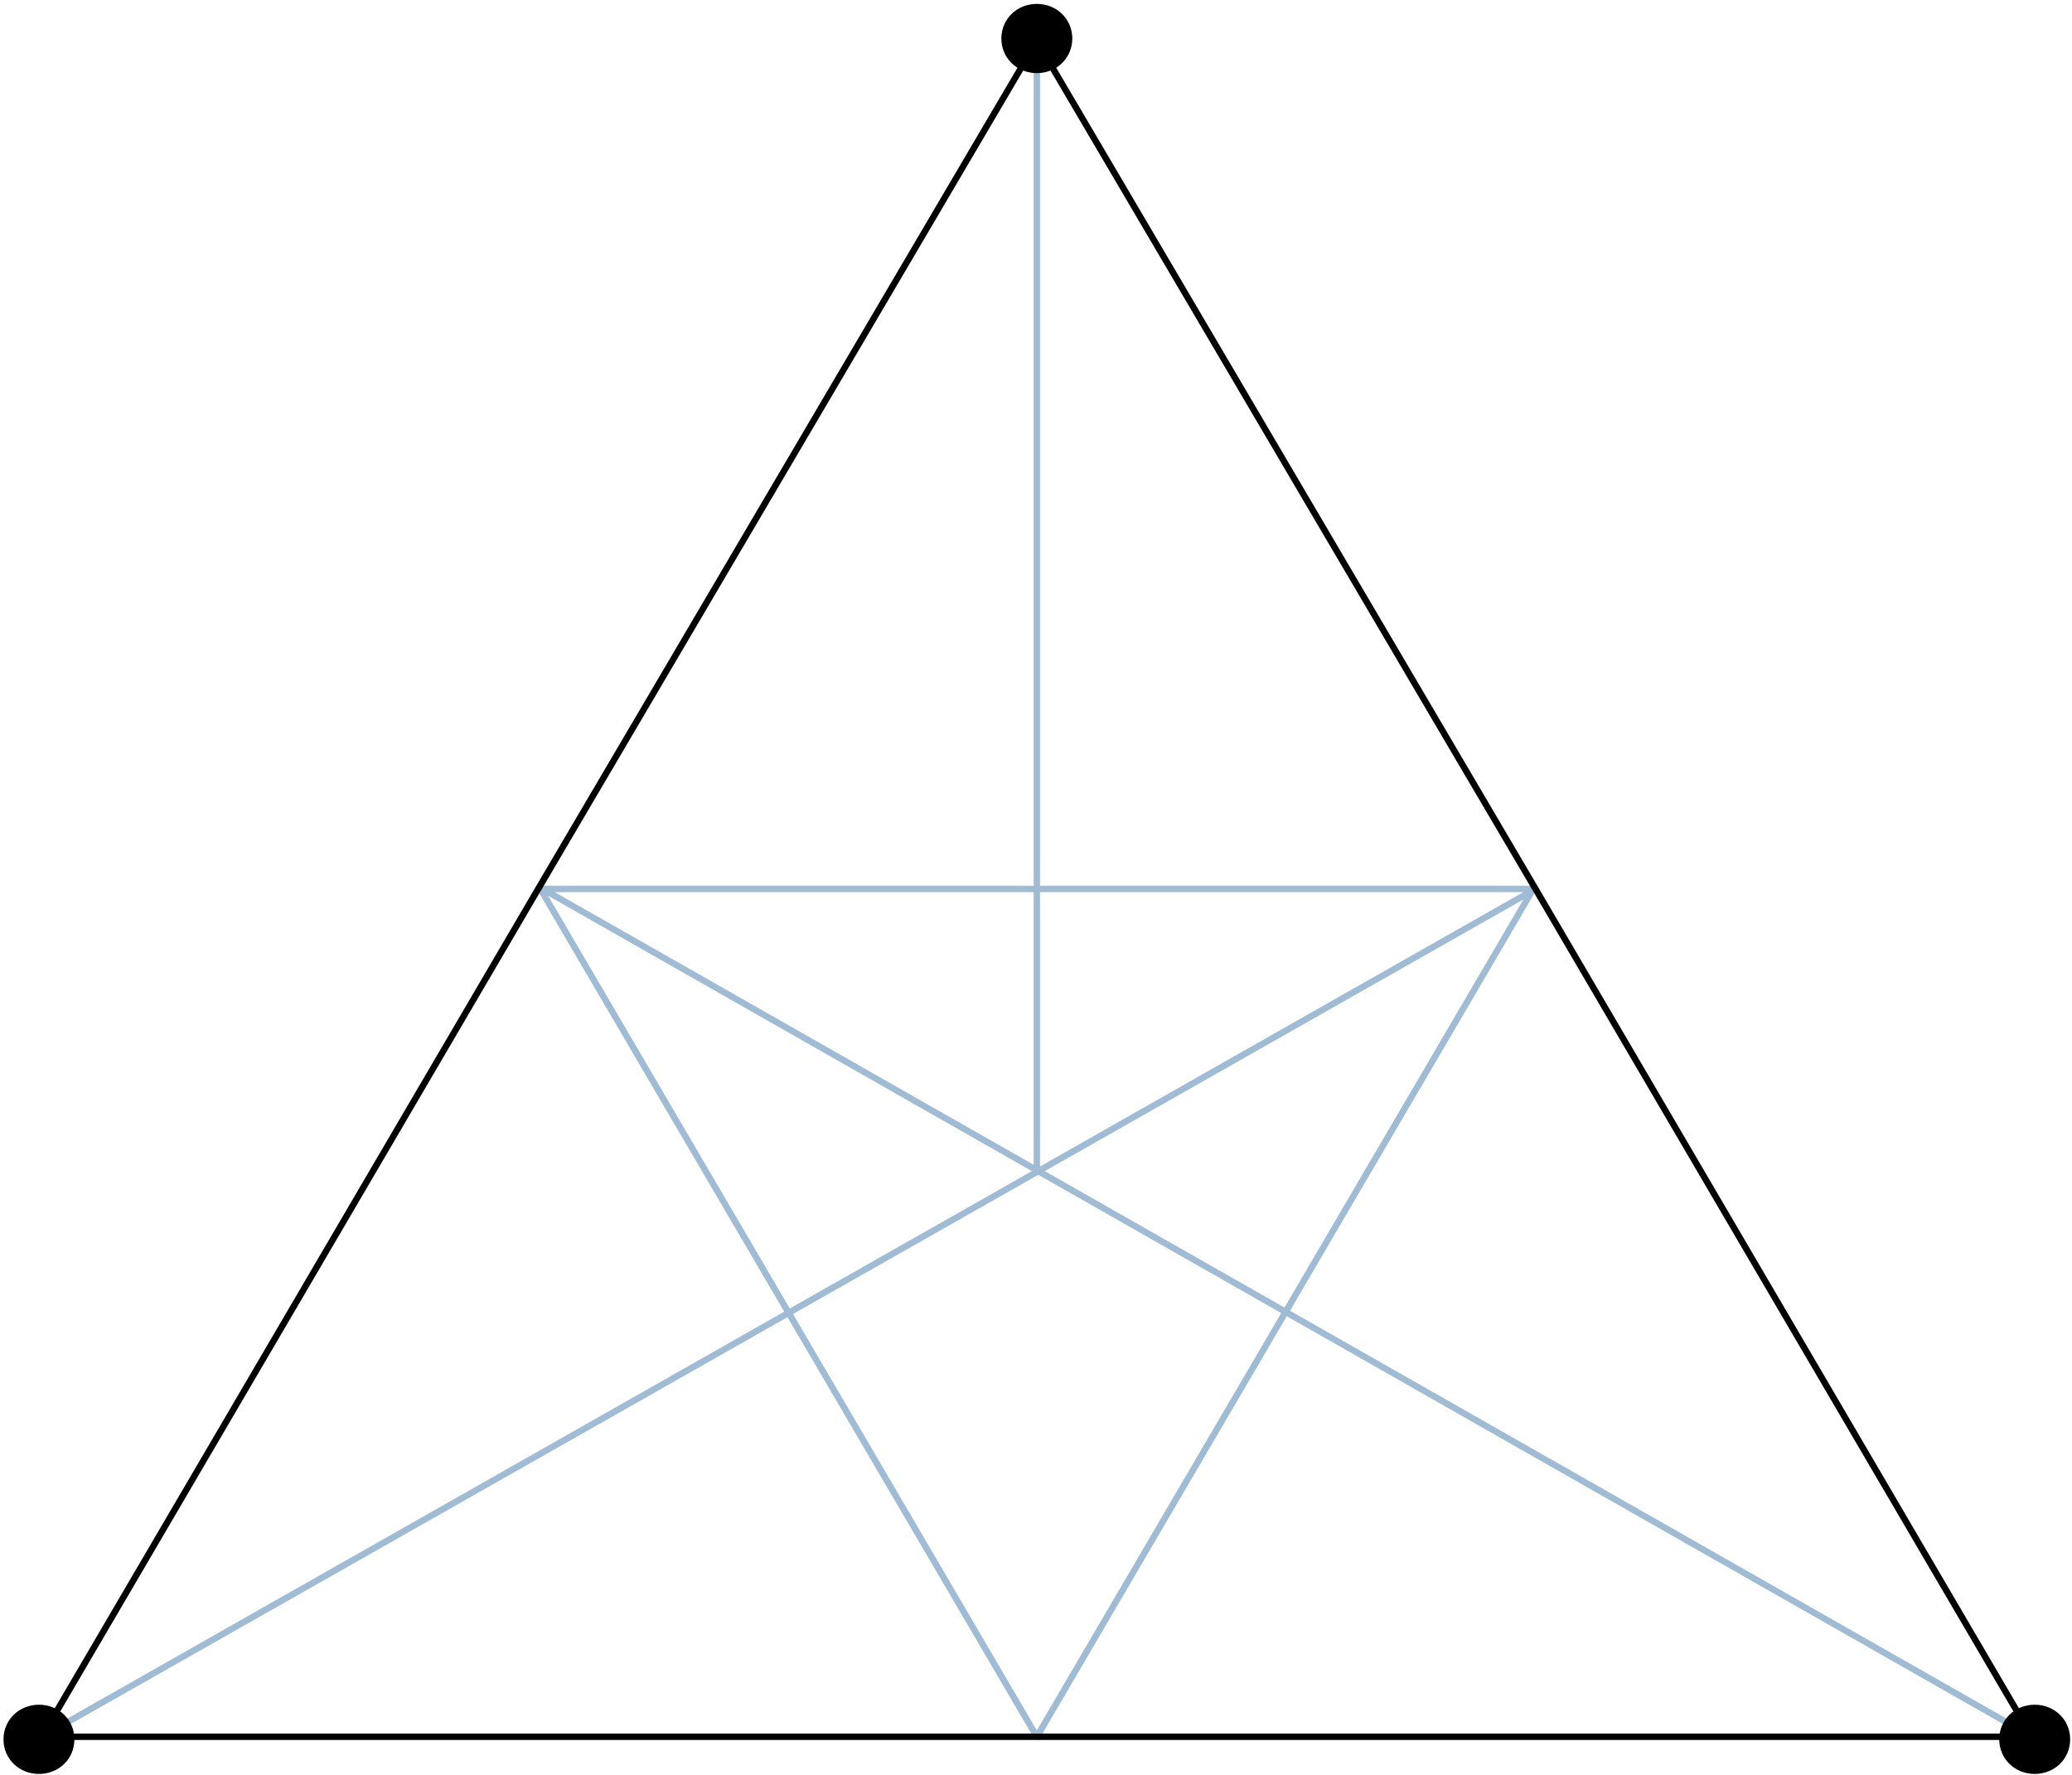 <?xml version="1.0" encoding="UTF-8"?> <svg xmlns="http://www.w3.org/2000/svg" width="510" height="437" viewBox="0 0 510 437" fill="none"><mask id="mask0_280_1196" style="mask-type:luminance" maskUnits="userSpaceOnUse" x="8" y="7" width="495" height="423"><path d="M502.315 7.986H8.092V429.683H502.315V7.986Z" fill="white"></path></mask><g mask="url(#mask0_280_1196)"><path d="M255.207 288.584V10.115M377.945 218.834L10.277 427.553M133.56 218.834L500.137 427.553M255.207 427.553L316.303 323.193L377.399 218.834H255.207H133.015L194.111 323.193L255.207 427.553Z" stroke="#9FBCD4" stroke-width="1.575" stroke-miterlimit="22.926" stroke-linecap="round" stroke-linejoin="round"></path></g><mask id="mask1_280_1196" style="mask-type:luminance" maskUnits="userSpaceOnUse" x="8" y="7" width="495" height="423"><path d="M502.315 7.986H8.092V429.683H502.315V7.986Z" fill="white"></path></mask><g mask="url(#mask1_280_1196)"><path d="M255.207 10.115L377.945 218.834L500.137 427.553H255.207H10.277L132.469 218.834L255.207 10.115Z" stroke="black" stroke-width="1.575" stroke-miterlimit="22.926" stroke-linecap="round" stroke-linejoin="round"></path></g><path d="M500.82 419.668C505.729 419.668 509.548 423.396 509.548 428.188C509.548 432.98 505.729 436.707 500.82 436.707C495.91 436.707 492.092 432.98 492.092 428.188C492.092 423.396 495.91 419.668 500.82 419.668Z" fill="black"></path><path d="M9.587 419.668C14.497 419.668 18.315 423.396 18.315 428.188C18.315 432.98 14.497 436.707 9.587 436.707C4.678 436.707 0.859 432.98 0.859 428.188C0.859 423.396 4.678 419.668 9.587 419.668Z" fill="black"></path><path d="M255.203 0.962C260.112 0.962 263.931 4.689 263.931 9.481C263.931 14.273 260.112 18 255.203 18C250.293 18 246.475 14.273 246.475 9.481C246.475 4.689 250.293 0.962 255.203 0.962Z" fill="black"></path></svg> 